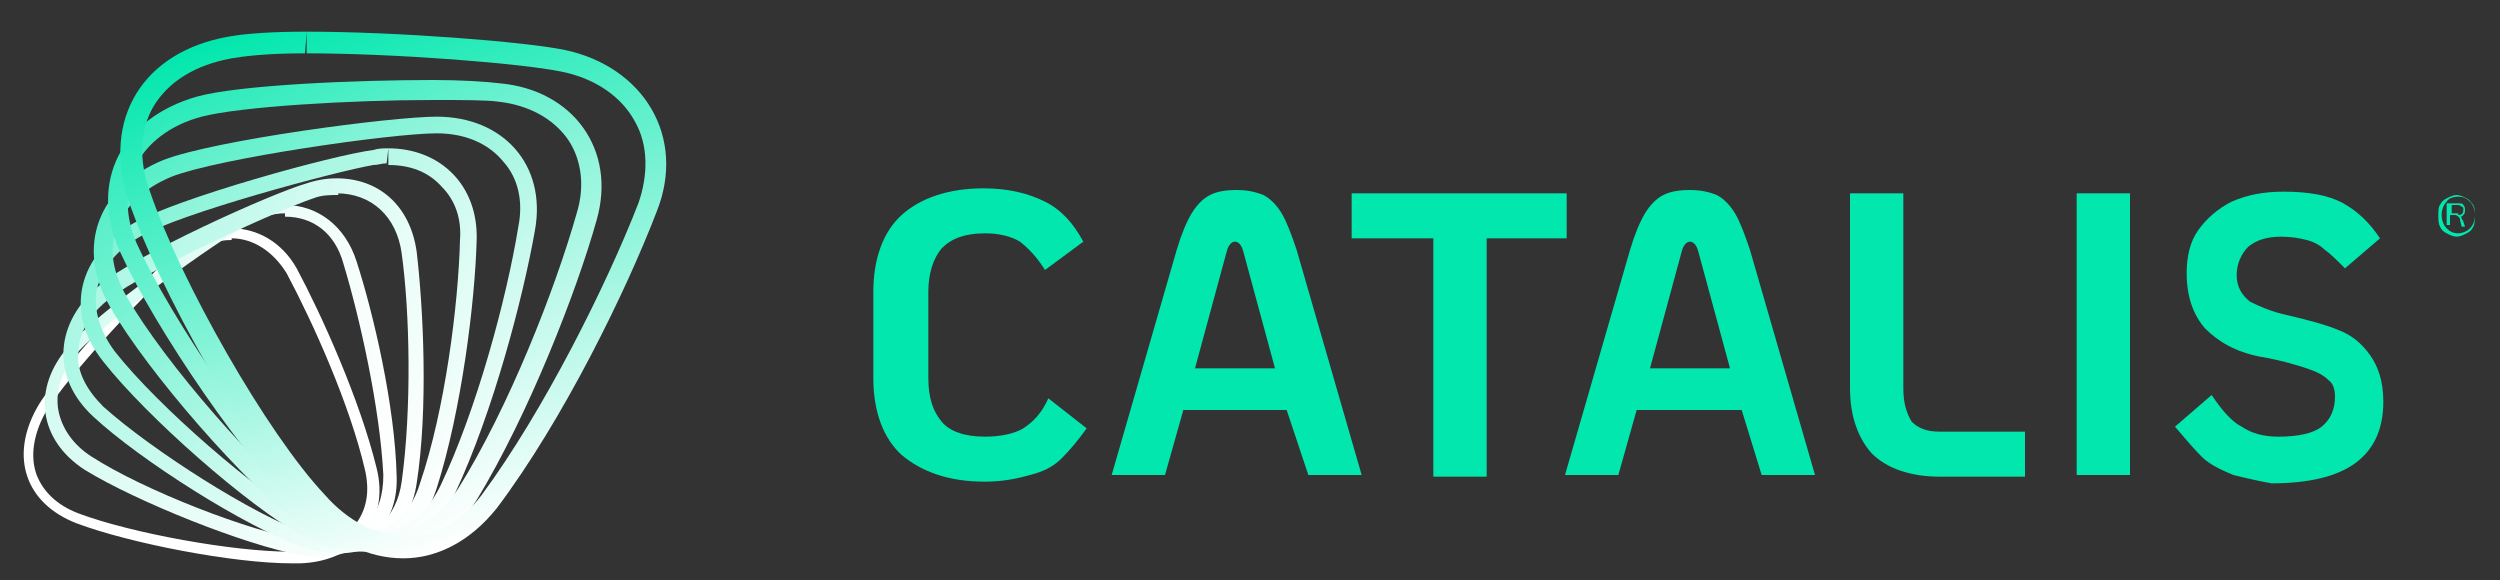 <?xml version="1.0" encoding="utf-8"?>
<!-- Generator: Adobe Illustrator 27.9.4, SVG Export Plug-In . SVG Version: 9.03 Build 54784)  -->
<svg version="1.1" id="Layer_1" xmlns="http://www.w3.org/2000/svg" xmlns:xlink="http://www.w3.org/1999/xlink" x="0px" y="0px"
	 width="150px" height="34.8px" viewBox="0 0 150 34.8" style="enable-background:new 0 0 150 34.8;" xml:space="preserve">
<rect x="0" y="0" width="150" height="34.8" fill="#333333" stroke="none"/>
<style type="text/css">
	.st0{fill:#FFFFFF;}
	.st1{fill:url(#SVGID_1_);}
	.st2{fill:url(#SVGID_00000064333407760178637210000005572805184056151728_);}
	.st3{fill:url(#SVGID_00000031181486915462644700000001101739733950290329_);}
	.st4{fill:url(#SVGID_00000048475066093471839000000005205496820460382382_);}
	.st5{fill:url(#SVGID_00000092419976475033175660000006149618287266008197_);}
	.st6{fill:url(#SVGID_00000152246072288800324580000013708296208961359543_);}
	.st7{fill:#01E7AD;}
</style>
<g>
	<path class="st0" d="M13.9,13.7v0.6c1.3,0,2.5,0.8,3.3,2.1c1.6,3,3.8,7.9,4.7,11.8c0.3,1.3,0.1,2.4-0.6,3.3c-0.7,1-1.9,1.5-3.4,1.6
		c-0.2,0-0.3,0-0.5,0c-3.4,0-9.5-1.1-12.7-2.3c-1.3-0.5-2.1-1.3-2.5-2.3c-0.4-1.1-0.2-2.4,0.5-3.7c1.2-2.1,6.8-8.1,8.5-9.4
		c0.8-0.7,1.8-1,2.7-1L13.9,13.7 M13.9,13.7c-1.1,0-2.1,0.4-3.1,1.2c-1.6,1.3-7.4,7.4-8.6,9.6c-1.6,2.9-0.7,5.7,2.4,6.9
		c3.2,1.2,9.4,2.4,12.9,2.4c0.2,0,0.3,0,0.5,0c3.3-0.1,5.4-2.5,4.6-5.7c-1-4.1-3.3-9.2-4.8-12C16.9,14.5,15.4,13.7,13.9,13.7
		L13.9,13.7z"/>
	<linearGradient id="SVGID_1_" gradientUnits="userSpaceOnUse" x1="3.324" y1="20.192" x2="24.69" y2="24.002">
		<stop  offset="0" style="stop-color:#D5FBF1"/>
		<stop  offset="1" style="stop-color:#FFFFFF"/>
	</linearGradient>
	<path class="st1" d="M17.1,12.3V13c1.7,0,3,1,3.5,2.8c1,3.3,2.2,8.7,2.4,12.7c0,1.2-0.3,2.2-1,2.9c-0.7,0.7-1.7,1.1-2.9,1.1
		c-0.3,0-0.6,0-0.9-0.1c-3.2-0.5-9.6-3-12.7-5c-1.1-0.7-1.8-1.7-2-2.8c-0.2-1.1,0.2-2.4,1.2-3.5c1.6-1.8,8.4-6.7,10.3-7.7
		c0.7-0.4,1.4-0.6,2.1-0.6L17.1,12.3 M17.1,12.3c-0.8,0-1.7,0.2-2.5,0.6c-1.9,1-8.9,5.9-10.5,7.9c-2.2,2.5-1.8,5.6,1,7.4
		c3.1,1.9,9.6,4.5,12.9,5.1c0.4,0.1,0.7,0.1,1.1,0.1c2.8,0,4.8-1.9,4.7-4.8c-0.1-4.3-1.4-9.8-2.4-12.9C20.7,13.5,19,12.3,17.1,12.3
		L17.1,12.3z"/>
	
		<linearGradient id="SVGID_00000067210010316669623460000013161951843207108280_" gradientUnits="userSpaceOnUse" x1="5.582" y1="15.934" x2="26.881" y2="24.647">
		<stop  offset="0" style="stop-color:#AAF7E4"/>
		<stop  offset="1" style="stop-color:#FFFFFF"/>
	</linearGradient>
	<path style="fill:url(#SVGID_00000067210010316669623460000013161951843207108280_);" d="M20.2,10.7l0,0.9h0c2.1,0,3.6,1.4,3.9,3.6
		c0.5,3.6,0.6,9.4,0,13.7c-0.3,2.2-1.8,3.5-3.8,3.5c-0.6,0-1.3-0.1-1.9-0.4c-3.2-1.1-9.3-5-12.2-7.6c-1-1-1.6-2.1-1.5-3.2
		c0-1.2,0.7-2.4,1.9-3.3c2-1.6,10.1-5.3,12.2-6c0.5-0.2,1-0.2,1.5-0.2L20.2,10.7 M20.2,10.7c-0.6,0-1.2,0.1-1.8,0.3
		C16.3,11.6,8.1,15.3,6,17.1c-2.7,2.2-3,5.5-0.4,7.9c2.8,2.6,9.1,6.6,12.5,7.8c0.8,0.3,1.5,0.4,2.2,0.4c2.4,0,4.3-1.5,4.7-4.2
		c0.7-4.5,0.4-10.5,0-13.9C24.6,12.3,22.7,10.7,20.2,10.7L20.2,10.7z"/>
	
		<linearGradient id="SVGID_00000064343016024699316470000008345454189041901235_" gradientUnits="userSpaceOnUse" x1="8.618" y1="11.237" x2="28.984" y2="25.892">
		<stop  offset="0" style="stop-color:#80F3D6"/>
		<stop  offset="1" style="stop-color:#FFFFFF"/>
	</linearGradient>
	<path style="fill:url(#SVGID_00000064343016024699316470000008345454189041901235_);" d="M23.3,8.9l0,1h0c1.3,0,2.4,0.4,3.2,1.3
		c0.8,0.8,1.2,1.9,1.1,3.2c-0.1,3.9-0.9,10.2-2.4,14.6c-0.6,2-2.1,3.1-3.9,3.1c-0.9,0-1.8-0.3-2.7-0.8c-3.2-1.8-9.1-6.9-11.7-10.2
		c-0.9-1.2-1.3-2.5-1.1-3.7C6.1,16.1,7,15,8.4,14.2c2.4-1.4,11.7-3.9,14-4.3c0.3,0,0.5-0.1,0.8-0.1L23.3,8.9 M23.3,8.9
		c-0.3,0-0.6,0-0.9,0.1c-2.4,0.3-11.8,2.9-14.4,4.4c-3.3,1.9-4.2,5.3-1.8,8.3c2.6,3.3,8.6,8.6,12,10.5c1.1,0.6,2.2,0.9,3.2,0.9
		c2.2,0,4-1.3,4.8-3.8c1.5-4.7,2.3-11.2,2.4-14.9C28.7,11.1,26.4,8.9,23.3,8.9L23.3,8.9z"/>
	
		<linearGradient id="SVGID_00000108275606073786785550000013356089663824217785_" gradientUnits="userSpaceOnUse" x1="12.449" y1="6.773" x2="30.512" y2="27.719">
		<stop  offset="0" style="stop-color:#56EFC8"/>
		<stop  offset="1" style="stop-color:#FFFFFF"/>
	</linearGradient>
	<path style="fill:url(#SVGID_00000108275606073786785550000013356089663824217785_);" d="M26.2,8c1.7,0,3.1,0.6,4,1.7
		c0.9,1,1.2,2.4,0.9,3.9c-0.7,4.3-2.5,11-4.7,15.6C25.5,31,24.1,32,22.3,32c-1.2,0-2.4-0.4-3.5-1.3c-3.2-2.4-8.9-8.9-11.2-12.9
		C6.8,16.4,6.5,15,7,13.7c0.5-1.3,1.6-2.4,3.3-3.1C13.1,9.5,23.5,8,26.2,8L26.2,8 M26.2,7C23.5,7,12.9,8.4,9.8,9.6
		c-3.9,1.6-5.3,5.2-3.2,8.8c2.3,4,8.1,10.6,11.5,13.2c1.3,1,2.8,1.5,4.1,1.5c2.1,0,4-1.2,5.1-3.5c2.3-4.9,4.1-11.8,4.8-15.8
		C32.8,9.9,30.2,7,26.2,7C26.2,7,26.2,7,26.2,7L26.2,7z"/>
	
		<linearGradient id="SVGID_00000130642068100597428380000004755677367918709666_" gradientUnits="userSpaceOnUse" x1="16.479" y1="3.022" x2="31.086" y2="29.775">
		<stop  offset="0" style="stop-color:#2BEBBB"/>
		<stop  offset="1" style="stop-color:#FFFFFF"/>
	</linearGradient>
	<path style="fill:url(#SVGID_00000130642068100597428380000004755677367918709666_);" d="M26,6c1.8,0,3.2,0,3.9,0.1
		c1.8,0.2,3.3,1,4.2,2.3c0.8,1.2,1,2.8,0.5,4.4c-1.3,4.6-4.1,11.7-7.1,16.5c-1.1,1.7-2.6,2.7-4.3,2.7c-1.4,0-2.9-0.7-4.2-1.9
		c-3.3-3-8.7-10.9-10.8-15.5C7.5,13,7.5,11.4,8.1,10c0.7-1.4,2.1-2.5,4-3C14.4,6.4,21,6,26,6L26,6 M26,4.8c-4.7,0-11.7,0.3-14.2,1
		c-4.5,1.3-6.5,5.1-4.6,9.3c2.1,4.6,7.6,12.7,11.1,15.9c1.5,1.4,3.3,2.2,5,2.2c2,0,4-1.1,5.3-3.2c3.1-5.1,6-12.5,7.2-16.8
		C37,9,34.4,5.4,30,5C29.2,4.9,27.7,4.8,26,4.8L26,4.8z"/>
	
		<linearGradient id="SVGID_00000065762495187055038390000004811995459681113217_" gradientUnits="userSpaceOnUse" x1="20.328" y1="-0.197" x2="30.959" y2="31.528">
		<stop  offset="0" style="stop-color:#01E7AD"/>
		<stop  offset="1" style="stop-color:#FFFFFF"/>
	</linearGradient>
	<path style="fill:url(#SVGID_00000065762495187055038390000004811995459681113217_);" d="M18.4,1.9v1.3c5.3,0,12.9,0.6,15.3,1.1
		c2,0.4,3.6,1.5,4.4,3c0.8,1.4,0.8,3.2,0.2,4.9c-1.9,4.9-5.7,12.5-9.4,17.5c-1.2,1.6-2.8,2.5-4.5,2.5c-1.7,0-3.5-0.9-4.9-2.5
		C16,26,10.8,16.8,9,11.5C8.3,9.6,8.4,7.8,9.2,6.4c0.9-1.5,2.5-2.5,4.7-2.9c0.6-0.1,1.9-0.3,4.4-0.3L18.4,1.9 M18.4,1.9
		c-2,0-3.6,0.1-4.7,0.3c-5.1,0.9-7.6,4.9-6,9.8c1.8,5.3,7.1,14.7,10.6,18.6c1.7,1.9,3.8,2.9,5.9,2.9c2,0,4-1,5.6-3
		c4-5.3,7.8-13.1,9.6-17.8c1.8-4.5-0.8-8.7-5.5-9.7C31.5,2.5,23.8,1.9,18.4,1.9L18.4,1.9z"/>
</g>
<g>
	<g>
		<g>
			<path class="st7" d="M54.1,27.3c-1.1-1-1.7-2.6-1.7-4.6v-5.2c0-2,0.6-3.6,1.7-4.6c1.1-1,2.8-1.6,4.9-1.6c1.5,0,2.7,0.3,3.7,0.8
				c1,0.5,1.7,1.3,2.3,2.4l-2.3,1.7c-0.5-0.8-1-1.3-1.5-1.7C60.7,14.2,60,14,59.1,14c-1.2,0-2,0.3-2.6,0.9c-0.5,0.6-0.8,1.5-0.8,2.6
				v5.2c0,1.2,0.3,2,0.8,2.6c0.5,0.6,1.4,0.9,2.6,0.9c1,0,1.8-0.2,2.3-0.5c0.6-0.4,1.1-0.9,1.5-1.8l2.3,1.8c-0.5,0.7-1,1.3-1.5,1.8
				c-0.5,0.5-1.1,0.8-1.9,1c-0.7,0.2-1.6,0.4-2.7,0.4C56.9,28.9,55.3,28.3,54.1,27.3z"/>
		</g>
		<g>
			<path class="st7" d="M77.2,24.6H71l-1.1,3.9h-3.2l3.9-13.5c0.3-1,0.6-1.7,0.9-2.2c0.3-0.5,0.7-0.9,1.1-1.1
				c0.4-0.2,0.9-0.3,1.6-0.3c0.6,0,1.1,0.1,1.6,0.3c0.4,0.2,0.8,0.6,1.1,1.1c0.3,0.5,0.6,1.3,0.9,2.2l3.9,13.5h-3.2L77.2,24.6z
				 M76.5,22.1l-1.9-7c-0.1-0.4-0.3-0.6-0.5-0.6s-0.4,0.2-0.5,0.6l-1.9,7H76.5z"/>
		</g>
		<g>
			<path class="st7" d="M85.9,14.3h-4.8v-2.7h12.9v2.7h-4.8v14.3h-3.2V14.3z"/>
		</g>
		<g>
			<path class="st7" d="M104.5,24.6h-6.3l-1.1,3.9h-3.2l3.9-13.5c0.3-1,0.6-1.7,0.9-2.2c0.3-0.5,0.7-0.9,1.1-1.1
				c0.4-0.2,0.9-0.3,1.6-0.3c0.6,0,1.1,0.1,1.6,0.3c0.4,0.2,0.8,0.6,1.1,1.1c0.3,0.5,0.6,1.3,0.9,2.2l3.9,13.5h-3.2L104.5,24.6z
				 M103.8,22.1l-1.9-7c-0.1-0.4-0.3-0.6-0.5-0.6c-0.2,0-0.4,0.2-0.5,0.6l-1.9,7H103.8z"/>
		</g>
		<g>
			<path class="st7" d="M112.3,27.2c-0.8-0.9-1.3-2.2-1.3-3.9V11.6h3.2v11.7c0,0.9,0.2,1.5,0.5,2c0.4,0.4,0.9,0.6,1.7,0.6h5.1v2.7
				h-5.1C114.6,28.6,113.2,28.1,112.3,27.2z"/>
		</g>
		<g>
			<path class="st7" d="M124.6,11.6h3.2v16.9h-3.2V11.6z"/>
		</g>
		<g>
			<path class="st7" d="M134,28.5c-0.7-0.3-1.4-0.6-1.9-1.1c-0.5-0.5-1-1.1-1.6-1.8l2.2-1.9c0.6,0.9,1.2,1.6,1.8,1.9
				c0.6,0.4,1.3,0.6,2.2,0.6c1.2,0,2.1-0.2,2.6-0.6c0.5-0.4,0.8-1,0.8-1.8c0-0.4-0.1-0.8-0.4-1c-0.3-0.3-0.7-0.5-1.3-0.7
				c-0.6-0.2-1.6-0.5-2.8-0.7c-1.5-0.3-2.5-0.9-3.3-1.7c-0.7-0.8-1.1-1.9-1.1-3.3c0-1,0.2-1.9,0.7-2.6c0.5-0.7,1.2-1.3,2-1.7
				c0.9-0.4,1.9-0.6,3.1-0.6c1.5,0,2.7,0.2,3.6,0.7c0.9,0.5,1.6,1.2,2.2,2.1l-2.1,1.8c-0.5-0.5-0.9-0.9-1.2-1.1
				c-0.3-0.3-0.7-0.5-1.1-0.6c-0.4-0.1-0.9-0.2-1.5-0.2c-0.9,0-1.5,0.2-2,0.6c-0.4,0.4-0.7,1-0.7,1.7c0,0.7,0.3,1.2,0.8,1.6
				c0.6,0.3,1.3,0.6,2.2,0.8c1.3,0.3,2.4,0.6,3.1,0.9c0.8,0.3,1.4,0.8,1.9,1.5c0.5,0.7,0.8,1.6,0.8,2.8c0,1.7-0.6,2.9-1.7,3.7
				c-1.1,0.8-2.8,1.2-5,1.2C135.7,28.9,134.8,28.7,134,28.5z"/>
		</g>
	</g>
	<g>
		<g>
			<path class="st7" d="M146.8,14c-0.2-0.1-0.3-0.2-0.4-0.4c-0.1-0.2-0.1-0.4-0.1-0.7c0-0.2,0-0.5,0.1-0.6c0.1-0.2,0.2-0.3,0.4-0.4
				c0.2-0.1,0.4-0.2,0.6-0.2c0.2,0,0.4,0.1,0.6,0.2c0.2,0.1,0.3,0.3,0.4,0.4c0.1,0.2,0.1,0.4,0.1,0.6c0,0.2,0,0.5-0.1,0.7
				c-0.1,0.2-0.2,0.3-0.4,0.4c-0.2,0.1-0.4,0.2-0.6,0.2C147.2,14.2,147,14.1,146.8,14z M148.2,13.7c0.2-0.2,0.3-0.5,0.3-0.8
				c0-0.3-0.1-0.6-0.3-0.8c-0.2-0.2-0.4-0.3-0.7-0.3c-0.3,0-0.6,0.1-0.7,0.3c-0.2,0.2-0.3,0.5-0.3,0.8c0,0.3,0.1,0.6,0.3,0.8
				c0.2,0.2,0.4,0.3,0.7,0.3C147.7,14,148,13.9,148.2,13.7z M146.9,12.2h0.6c0.1,0,0.3,0,0.3,0.1c0.1,0.1,0.1,0.2,0.1,0.3
				c0,0.1,0,0.2-0.1,0.3s-0.1,0.1-0.2,0.1c0.1,0,0.1,0.1,0.1,0.1c0,0.1,0.1,0.1,0.1,0.2l0.1,0.3h-0.2l-0.1-0.4c0-0.1,0-0.1-0.1-0.2
				c0,0-0.1-0.1-0.2-0.1h-0.3v0.6h-0.2V12.2z M147.5,12.9c0.2,0,0.3-0.1,0.3-0.3c0-0.1,0-0.2-0.1-0.2c0,0-0.1-0.1-0.2-0.1h-0.4v0.5
				H147.5z"/>
		</g>
	</g>
</g>
</svg>
